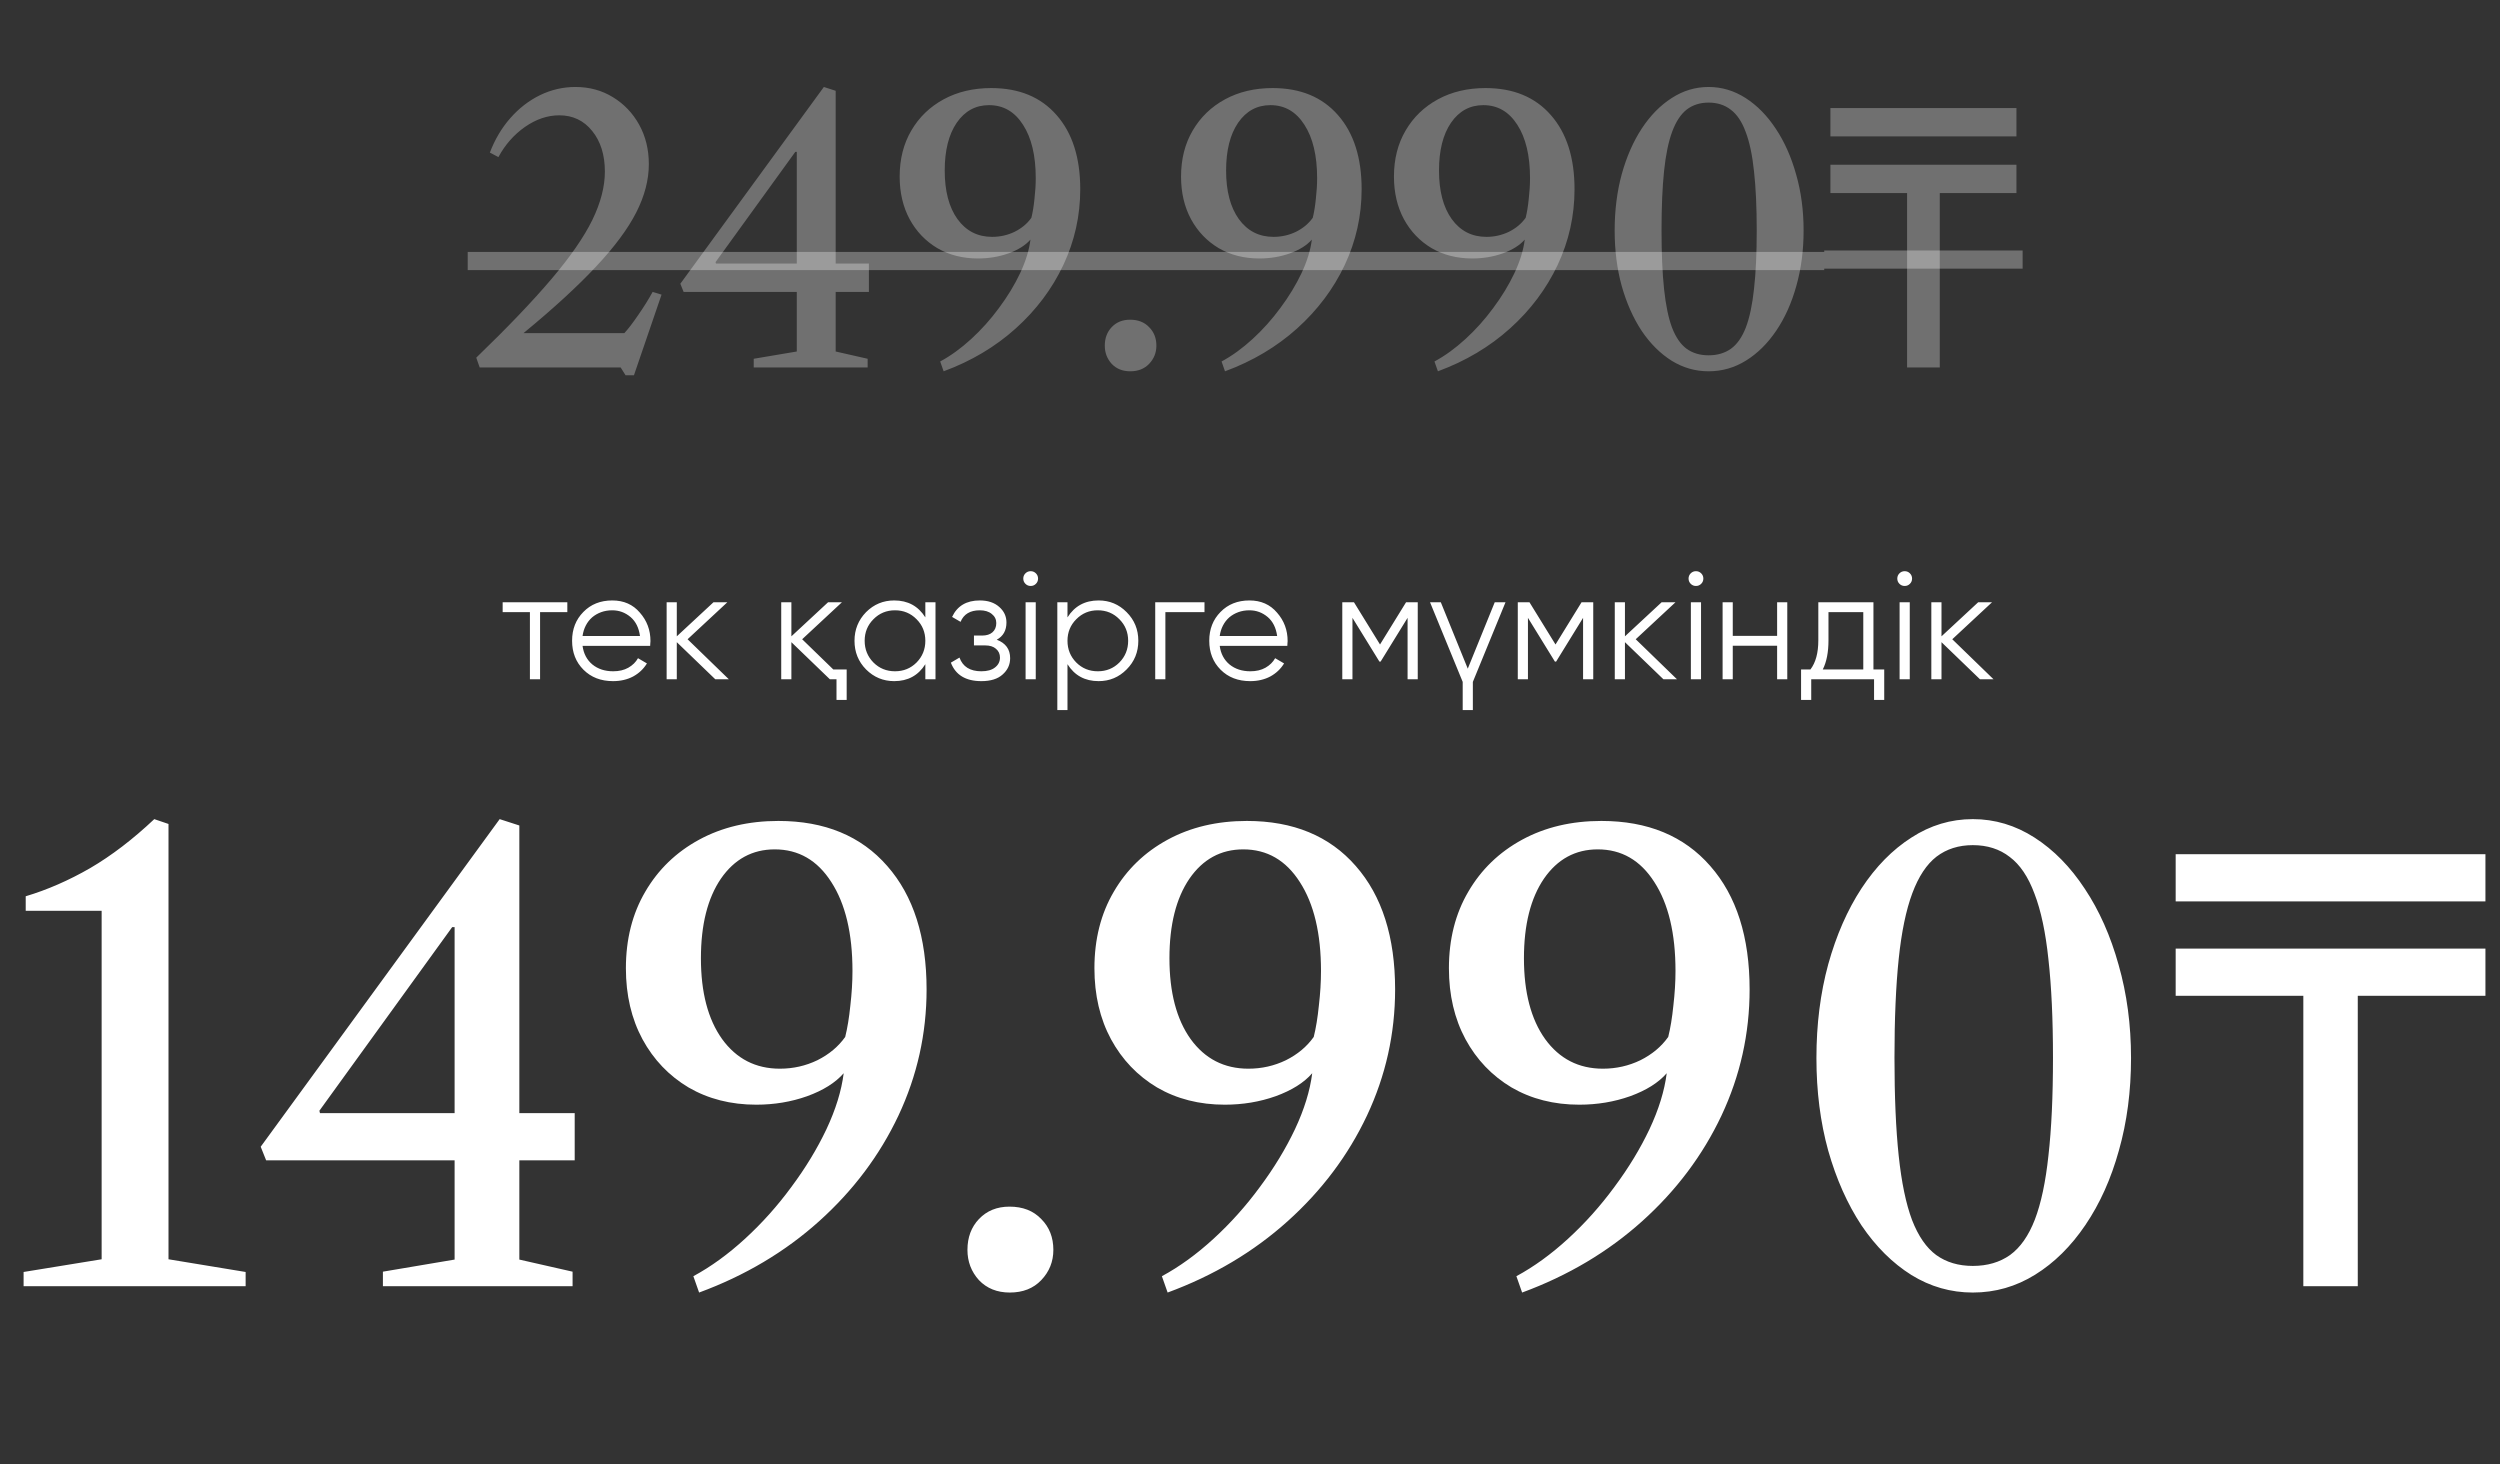 <?xml version="1.0" encoding="UTF-8"?> <svg xmlns="http://www.w3.org/2000/svg" width="449" height="263" viewBox="0 0 449 263" fill="none"><rect x="0" y="0" width="449" height="263" fill="#333333" stroke="none"/><path d="M101.892 108.172V109.942H96.997V122H95.172V109.942H90.277V108.172H101.892ZM109.965 107.84C112.03 107.84 113.68 108.568 114.916 110.025C116.188 111.463 116.824 113.168 116.824 115.141C116.824 115.233 116.815 115.353 116.796 115.501C116.796 115.648 116.787 115.814 116.769 115.999H104.627C104.812 117.4 105.402 118.515 106.397 119.345C107.393 120.156 108.638 120.562 110.131 120.562C111.182 120.562 112.085 120.35 112.841 119.926C113.616 119.483 114.197 118.912 114.584 118.211L116.188 119.151C115.579 120.147 114.75 120.931 113.699 121.502C112.648 122.055 111.449 122.332 110.103 122.332C107.928 122.332 106.158 121.65 104.793 120.285C103.429 118.921 102.747 117.188 102.747 115.086C102.747 113.002 103.42 111.279 104.766 109.914C106.112 108.531 107.845 107.84 109.965 107.84ZM109.965 109.61C109.246 109.61 108.582 109.721 107.974 109.942C107.365 110.163 106.822 110.476 106.342 110.882C105.881 111.288 105.503 111.776 105.208 112.348C104.913 112.919 104.72 113.546 104.627 114.229H114.943C114.74 112.754 114.178 111.62 113.256 110.827C112.297 110.016 111.2 109.61 109.965 109.61ZM130.901 122H128.467L121.553 115.335V122H119.727V108.172H121.553V114.284L128.135 108.172H130.624L123.489 114.809L130.901 122ZM149.656 120.23H152.062V125.706H150.236V122H149.047L142.133 115.335V122H140.308V108.172H142.133V114.284L148.715 108.172H151.204L144.069 114.809L149.656 120.23ZM166.19 108.172H168.016V122H166.19V119.29C164.918 121.318 163.056 122.332 160.604 122.332C158.631 122.332 156.944 121.631 155.543 120.23C154.16 118.829 153.468 117.114 153.468 115.086C153.468 113.076 154.16 111.361 155.543 109.942C156.944 108.541 158.631 107.84 160.604 107.84C163.056 107.84 164.918 108.854 166.19 110.882V108.172ZM156.87 118.985C157.921 120.036 159.212 120.562 160.742 120.562C162.272 120.562 163.563 120.036 164.614 118.985C165.665 117.916 166.19 116.616 166.19 115.086C166.19 113.556 165.665 112.265 164.614 111.214C163.563 110.145 162.272 109.61 160.742 109.61C159.212 109.61 157.921 110.145 156.87 111.214C155.819 112.265 155.294 113.556 155.294 115.086C155.294 116.616 155.819 117.916 156.87 118.985ZM179.016 114.892C180.62 115.501 181.422 116.607 181.422 118.211C181.422 119.373 180.97 120.35 180.067 121.143C179.2 121.935 177.928 122.332 176.25 122.332C173.448 122.332 171.622 121.226 170.774 119.013L172.323 118.1C172.913 119.741 174.222 120.562 176.25 120.562C177.319 120.562 178.14 120.331 178.711 119.87C179.301 119.41 179.596 118.82 179.596 118.1C179.596 117.455 179.357 116.93 178.877 116.524C178.416 116.118 177.771 115.916 176.941 115.916H174.923V114.146H176.388C177.181 114.146 177.799 113.952 178.241 113.565C178.702 113.159 178.933 112.606 178.933 111.905C178.933 111.242 178.665 110.698 178.131 110.274C177.596 109.831 176.877 109.61 175.973 109.61C174.24 109.61 173.088 110.301 172.516 111.684L170.995 110.799C171.917 108.826 173.577 107.84 175.973 107.84C177.43 107.84 178.592 108.227 179.458 109.001C180.325 109.757 180.758 110.689 180.758 111.795C180.758 113.233 180.177 114.265 179.016 114.892ZM186.049 104.853C185.791 105.111 185.478 105.24 185.109 105.24C184.74 105.24 184.427 105.111 184.168 104.853C183.91 104.595 183.781 104.281 183.781 103.913C183.781 103.544 183.91 103.23 184.168 102.972C184.427 102.714 184.74 102.585 185.109 102.585C185.478 102.585 185.791 102.714 186.049 102.972C186.307 103.23 186.436 103.544 186.436 103.913C186.436 104.281 186.307 104.595 186.049 104.853ZM184.196 122V108.172H186.021V122H184.196ZM197.307 107.84C199.28 107.84 200.957 108.541 202.34 109.942C203.741 111.343 204.442 113.058 204.442 115.086C204.442 117.114 203.741 118.829 202.34 120.23C200.957 121.631 199.28 122.332 197.307 122.332C194.855 122.332 192.992 121.318 191.72 119.29V127.531H189.895V108.172H191.72V110.882C192.992 108.854 194.855 107.84 197.307 107.84ZM193.297 118.985C194.348 120.036 195.638 120.562 197.168 120.562C198.699 120.562 199.989 120.036 201.04 118.985C202.091 117.916 202.617 116.616 202.617 115.086C202.617 113.556 202.091 112.265 201.04 111.214C199.989 110.145 198.699 109.61 197.168 109.61C195.638 109.61 194.348 110.145 193.297 111.214C192.246 112.265 191.72 113.556 191.72 115.086C191.72 116.616 192.246 117.916 193.297 118.985ZM216.327 108.172V109.942H209.303V122H207.477V108.172H216.327ZM224.399 107.84C226.464 107.84 228.114 108.568 229.35 110.025C230.622 111.463 231.258 113.168 231.258 115.141C231.258 115.233 231.249 115.353 231.23 115.501C231.23 115.648 231.221 115.814 231.203 115.999H219.061C219.246 117.4 219.836 118.515 220.831 119.345C221.827 120.156 223.072 120.562 224.565 120.562C225.616 120.562 226.519 120.35 227.275 119.926C228.05 119.483 228.63 118.912 229.018 118.211L230.622 119.151C230.013 120.147 229.184 120.931 228.133 121.502C227.082 122.055 225.883 122.332 224.537 122.332C222.362 122.332 220.592 121.65 219.227 120.285C217.863 118.921 217.181 117.188 217.181 115.086C217.181 113.002 217.854 111.279 219.2 109.914C220.546 108.531 222.279 107.84 224.399 107.84ZM224.399 109.61C223.68 109.61 223.016 109.721 222.408 109.942C221.799 110.163 221.255 110.476 220.776 110.882C220.315 111.288 219.937 111.776 219.642 112.348C219.347 112.919 219.154 113.546 219.061 114.229H229.377C229.174 112.754 228.612 111.62 227.69 110.827C226.731 110.016 225.634 109.61 224.399 109.61ZM254.627 108.172V122H252.802V110.965L247.962 118.82H247.741L242.901 110.965V122H241.075V108.172H243.177L247.851 115.75L252.525 108.172H254.627ZM268.452 108.172H270.388L264.525 122.47V127.531H262.7V122.47L256.836 108.172H258.772L263.612 120.092L268.452 108.172ZM286.146 108.172V122H284.32V110.965L279.48 118.82H279.259L274.419 110.965V122H272.594V108.172H274.696L279.37 115.75L284.044 108.172H286.146ZM301.188 122H298.754L291.84 115.335V122H290.014V108.172H291.84V114.284L298.422 108.172H300.911L293.776 114.809L301.188 122ZM305.534 104.853C305.275 105.111 304.962 105.24 304.593 105.24C304.224 105.24 303.911 105.111 303.653 104.853C303.395 104.595 303.266 104.281 303.266 103.913C303.266 103.544 303.395 103.23 303.653 102.972C303.911 102.714 304.224 102.585 304.593 102.585C304.962 102.585 305.275 102.714 305.534 102.972C305.792 103.23 305.921 103.544 305.921 103.913C305.921 104.281 305.792 104.595 305.534 104.853ZM303.681 122V108.172H305.506V122H303.681ZM319.17 108.172H320.995V122H319.17V115.971H311.205V122H309.379V108.172H311.205V114.201H319.17V108.172ZM336.471 120.23H338.407V125.706H336.581V122H325.297V125.706H323.472V120.23H325.159C326.1 118.995 326.57 117.252 326.57 115.003V108.172H336.471V120.23ZM334.645 120.23V109.942H328.395V115.003C328.395 117.142 328.054 118.884 327.372 120.23H334.645ZM343.021 104.853C342.763 105.111 342.449 105.24 342.081 105.24C341.712 105.24 341.398 105.111 341.14 104.853C340.882 104.595 340.753 104.281 340.753 103.913C340.753 103.544 340.882 103.23 341.14 102.972C341.398 102.714 341.712 102.585 342.081 102.585C342.449 102.585 342.763 102.714 343.021 102.972C343.279 103.23 343.408 103.544 343.408 103.913C343.408 104.281 343.279 104.595 343.021 104.853ZM341.168 122V108.172H342.993V122H341.168ZM358.04 122H355.606L348.692 115.335V122H346.867V108.172H348.692V114.284L355.274 108.172H357.763L350.628 114.809L358.04 122Z" fill="white"></path><path d="M112.354 67.403L111.473 66H86.153L85.534 64.238C91.168 58.8 95.67 54.09 99.042 50.11C102.435 46.107 104.882 42.572 106.383 39.505C107.884 36.416 108.635 33.523 108.635 30.826C108.635 27.824 107.873 25.388 106.351 23.517C104.85 21.647 102.881 20.711 100.445 20.711C98.335 20.711 96.279 21.407 94.278 22.799C92.299 24.192 90.711 25.997 89.514 28.216L87.981 27.4C88.873 25.051 90.091 22.995 91.635 21.233C93.201 19.45 94.985 18.068 96.986 17.089C99.009 16.11 101.13 15.621 103.349 15.621C105.85 15.621 108.091 16.23 110.07 17.448C112.072 18.666 113.649 20.32 114.802 22.408C115.954 24.496 116.531 26.856 116.531 29.488C116.531 32.294 115.78 35.177 114.28 38.135C112.779 41.093 110.375 44.334 107.069 47.858C103.784 51.382 99.433 55.374 94.017 59.833H112.126C112.8 59.115 113.627 58.039 114.606 56.603C115.606 55.167 116.477 53.775 117.216 52.426L118.815 52.916L113.855 67.403H112.354ZM135.37 66V64.434L143.104 63.129V52.426H122.776L122.188 50.958L147.965 15.621L150.086 16.306V47.336H156.057V52.426H150.086V63.129L155.829 64.434V66H135.37ZM128.584 47.336H143.104V27.27H142.842L128.518 47.075L128.584 47.336ZM169.476 66.685L168.856 64.923C170.748 63.901 172.608 62.552 174.435 60.877C176.263 59.202 177.927 57.343 179.428 55.298C180.95 53.253 182.212 51.176 183.212 49.066C184.213 46.934 184.833 44.922 185.072 43.029C184.18 44.052 182.864 44.878 181.124 45.509C179.406 46.118 177.579 46.423 175.643 46.423C172.902 46.423 170.466 45.803 168.334 44.563C166.224 43.301 164.571 41.572 163.374 39.375C162.178 37.156 161.58 34.6 161.58 31.707C161.58 28.575 162.276 25.823 163.668 23.452C165.06 21.059 166.996 19.189 169.476 17.84C171.956 16.491 174.805 15.817 178.025 15.817C183.028 15.817 186.943 17.437 189.771 20.679C192.599 23.898 194.013 28.335 194.013 33.991C194.013 38.755 193.001 43.29 190.978 47.597C188.955 51.883 186.106 55.678 182.429 58.985C178.753 62.291 174.435 64.858 169.476 66.685ZM178.188 42.54C179.623 42.54 180.972 42.235 182.234 41.626C183.495 40.995 184.496 40.158 185.235 39.114C185.475 38.157 185.66 37.026 185.79 35.721C185.942 34.415 186.019 33.175 186.019 32.001C186.019 27.955 185.257 24.757 183.735 22.408C182.234 20.059 180.2 18.884 177.633 18.884C175.218 18.884 173.282 19.939 171.825 22.049C170.389 24.159 169.672 27.019 169.672 30.63C169.672 34.306 170.433 37.211 171.956 39.342C173.5 41.474 175.577 42.54 178.188 42.54ZM202.988 66.685C201.618 66.685 200.508 66.239 199.66 65.347C198.833 64.434 198.42 63.346 198.42 62.084C198.42 60.736 198.833 59.627 199.66 58.756C200.508 57.864 201.607 57.419 202.955 57.419C204.391 57.419 205.533 57.864 206.382 58.756C207.252 59.627 207.687 60.736 207.687 62.084C207.687 63.346 207.252 64.434 206.382 65.347C205.533 66.239 204.402 66.685 202.988 66.685ZM220.012 66.685L219.392 64.923C221.285 63.901 223.145 62.552 224.972 60.877C226.799 59.202 228.463 57.343 229.964 55.298C231.487 53.253 232.748 51.176 233.749 49.066C234.75 46.934 235.369 44.922 235.609 43.029C234.717 44.052 233.401 44.878 231.661 45.509C229.942 46.118 228.115 46.423 226.179 46.423C223.438 46.423 221.002 45.803 218.87 44.563C216.76 43.301 215.107 41.572 213.911 39.375C212.714 37.156 212.116 34.6 212.116 31.707C212.116 28.575 212.812 25.823 214.204 23.452C215.596 21.059 217.532 19.189 220.012 17.84C222.492 16.491 225.342 15.817 228.561 15.817C233.564 15.817 237.479 17.437 240.307 20.679C243.135 23.898 244.549 28.335 244.549 33.991C244.549 38.755 243.538 43.29 241.515 47.597C239.492 51.883 236.642 55.678 232.966 58.985C229.29 62.291 224.972 64.858 220.012 66.685ZM228.724 42.54C230.16 42.54 231.508 42.235 232.77 41.626C234.032 40.995 235.032 40.158 235.772 39.114C236.011 38.157 236.196 37.026 236.327 35.721C236.479 34.415 236.555 33.175 236.555 32.001C236.555 27.955 235.794 24.757 234.271 22.408C232.77 20.059 230.736 18.884 228.169 18.884C225.755 18.884 223.819 19.939 222.361 22.049C220.926 24.159 220.208 27.019 220.208 30.63C220.208 34.306 220.969 37.211 222.492 39.342C224.036 41.474 226.114 42.54 228.724 42.54ZM258.249 66.685L257.629 64.923C259.522 63.901 261.381 62.552 263.209 60.877C265.036 59.202 266.7 57.343 268.201 55.298C269.724 53.253 270.985 51.176 271.986 49.066C272.986 46.934 273.606 44.922 273.846 43.029C272.954 44.052 271.638 44.878 269.898 45.509C268.179 46.118 266.352 46.423 264.416 46.423C261.675 46.423 259.239 45.803 257.107 44.563C254.997 43.301 253.344 41.572 252.148 39.375C250.951 37.156 250.353 34.6 250.353 31.707C250.353 28.575 251.049 25.823 252.441 23.452C253.833 21.059 255.769 19.189 258.249 17.84C260.729 16.491 263.578 15.817 266.798 15.817C271.801 15.817 275.716 17.437 278.544 20.679C281.372 23.898 282.786 28.335 282.786 33.991C282.786 38.755 281.774 43.29 279.751 47.597C277.728 51.883 274.879 55.678 271.203 58.985C267.527 62.291 263.209 64.858 258.249 66.685ZM266.961 42.54C268.397 42.54 269.745 42.235 271.007 41.626C272.269 40.995 273.269 40.158 274.009 39.114C274.248 38.157 274.433 37.026 274.563 35.721C274.716 34.415 274.792 33.175 274.792 32.001C274.792 27.955 274.031 24.757 272.508 22.408C271.007 20.059 268.973 18.884 266.406 18.884C263.992 18.884 262.056 19.939 260.598 22.049C259.163 24.159 258.445 27.019 258.445 30.63C258.445 34.306 259.206 37.211 260.729 39.342C262.273 41.474 264.351 42.54 266.961 42.54ZM306.862 66.685C304.491 66.685 302.283 66.054 300.238 64.793C298.194 63.509 296.399 61.726 294.855 59.442C293.332 57.136 292.135 54.449 291.265 51.382C290.417 48.315 289.993 44.987 289.993 41.398C289.993 37.765 290.417 34.394 291.265 31.283C292.135 28.151 293.332 25.421 294.855 23.093C296.399 20.744 298.194 18.917 300.238 17.611C302.283 16.285 304.491 15.621 306.862 15.621C309.233 15.621 311.452 16.285 313.518 17.611C315.585 18.938 317.39 20.776 318.935 23.126C320.501 25.475 321.719 28.216 322.589 31.348C323.481 34.459 323.927 37.809 323.927 41.398C323.927 44.965 323.492 48.283 322.622 51.35C321.773 54.417 320.566 57.103 319 59.409C317.455 61.693 315.65 63.477 313.583 64.76C311.517 66.043 309.276 66.685 306.862 66.685ZM306.862 63.814C308.428 63.814 309.766 63.422 310.875 62.639C311.985 61.834 312.877 60.562 313.551 58.822C314.225 57.06 314.715 54.754 315.019 51.904C315.345 49.033 315.509 45.52 315.509 41.365C315.509 37.211 315.345 33.676 315.019 30.761C314.715 27.846 314.214 25.486 313.518 23.68C312.844 21.853 311.952 20.526 310.843 19.7C309.755 18.851 308.428 18.427 306.862 18.427C305.339 18.427 304.034 18.84 302.946 19.667C301.881 20.494 301.011 21.81 300.336 23.615C299.662 25.421 299.172 27.781 298.868 30.696C298.563 33.611 298.411 37.167 298.411 41.365C298.411 45.542 298.563 49.066 298.868 51.937C299.172 54.808 299.651 57.114 300.304 58.854C300.978 60.594 301.848 61.856 302.914 62.639C304.001 63.422 305.318 63.814 306.862 63.814ZM348.385 66H342.511V34.676H328.742V29.586H362.154V34.676H348.385V66ZM328.742 19.406H362.154V24.496H328.742V19.406Z" fill="white" fill-opacity="0.3"></path><path d="M84 45.248H327.633V48.511H84V45.248ZM327.633 44.987H363.263V48.25H327.633V44.987Z" fill="white" fill-opacity="0.3"></path><path d="M4.238 231V228.447L18.255 226.165V163.577H4.618V160.969C8.494 159.81 12.351 158.126 16.19 155.916C20.03 153.671 23.869 150.737 27.708 147.115L30.262 147.984V226.165L44.116 228.447V231H4.238ZM68.77 231V228.392L81.647 226.219V208.399H47.799L46.821 205.954L89.742 147.115L93.273 148.256V199.923H103.216V208.399H93.273V226.219L102.835 228.392V231H68.77ZM57.47 199.923H81.647V166.511H81.212L57.361 199.489L57.47 199.923ZM125.559 232.141L124.526 229.207C127.678 227.505 130.774 225.259 133.817 222.47C136.859 219.681 139.63 216.584 142.129 213.18C144.665 209.775 146.765 206.316 148.431 202.803C150.098 199.253 151.13 195.903 151.528 192.752C150.043 194.454 147.852 195.831 144.954 196.881C142.093 197.895 139.051 198.402 135.827 198.402C131.263 198.402 127.207 197.37 123.657 195.305C120.144 193.205 117.391 190.325 115.399 186.667C113.407 182.972 112.411 178.717 112.411 173.899C112.411 168.684 113.57 164.102 115.888 160.154C118.206 156.17 121.43 153.055 125.559 150.809C129.688 148.564 134.433 147.441 139.793 147.441C148.124 147.441 154.643 150.139 159.352 155.536C164.06 160.896 166.415 168.285 166.415 177.702C166.415 185.635 164.73 193.186 161.362 200.358C157.994 207.493 153.249 213.814 147.128 219.319C141.006 224.825 133.817 229.098 125.559 232.141ZM140.065 191.937C142.455 191.937 144.701 191.43 146.802 190.416C148.902 189.365 150.568 187.971 151.8 186.232C152.198 184.639 152.506 182.755 152.724 180.582C152.977 178.409 153.104 176.344 153.104 174.388C153.104 167.651 151.836 162.327 149.301 158.415C146.802 154.504 143.415 152.548 139.141 152.548C135.121 152.548 131.897 154.304 129.47 157.818C127.08 161.331 125.885 166.094 125.885 172.107C125.885 178.228 127.152 183.063 129.688 186.613C132.259 190.162 135.718 191.937 140.065 191.937ZM181.36 232.141C179.078 232.141 177.231 231.398 175.818 229.913C174.442 228.392 173.753 226.581 173.753 224.48C173.753 222.235 174.442 220.388 175.818 218.939C177.231 217.454 179.06 216.711 181.305 216.711C183.696 216.711 185.597 217.454 187.01 218.939C188.459 220.388 189.183 222.235 189.183 224.48C189.183 226.581 188.459 228.392 187.01 229.913C185.597 231.398 183.714 232.141 181.36 232.141ZM209.706 232.141L208.674 229.207C211.825 227.505 214.922 225.259 217.964 222.47C221.007 219.681 223.778 216.584 226.277 213.18C228.812 209.775 230.913 206.316 232.579 202.803C234.245 199.253 235.277 195.903 235.676 192.752C234.191 194.454 231.999 195.831 229.102 196.881C226.241 197.895 223.198 198.402 219.974 198.402C215.411 198.402 211.354 197.37 207.805 195.305C204.291 193.205 201.539 190.325 199.546 186.667C197.554 182.972 196.558 178.717 196.558 173.899C196.558 168.684 197.717 164.102 200.035 160.154C202.354 156.17 205.577 153.055 209.706 150.809C213.835 148.564 218.58 147.441 223.941 147.441C232.271 147.441 238.791 150.139 243.499 155.536C248.208 160.896 250.562 168.285 250.562 177.702C250.562 185.635 248.878 193.186 245.509 200.358C242.141 207.493 237.396 213.814 231.275 219.319C225.154 224.825 217.964 229.098 209.706 232.141ZM224.212 191.937C226.603 191.937 228.848 191.43 230.949 190.416C233.05 189.365 234.716 187.971 235.947 186.232C236.346 184.639 236.654 182.755 236.871 180.582C237.125 178.409 237.251 176.344 237.251 174.388C237.251 167.651 235.984 162.327 233.448 158.415C230.949 154.504 227.563 152.548 223.289 152.548C219.268 152.548 216.045 154.304 213.618 157.818C211.227 161.331 210.032 166.094 210.032 172.107C210.032 178.228 211.3 183.063 213.835 186.613C216.407 190.162 219.866 191.937 224.212 191.937ZM273.374 232.141L272.342 229.207C275.493 227.505 278.59 225.259 281.632 222.47C284.674 219.681 287.445 216.584 289.944 213.18C292.48 209.775 294.581 206.316 296.247 202.803C297.913 199.253 298.945 195.903 299.343 192.752C297.858 194.454 295.667 195.831 292.77 196.881C289.908 197.895 286.866 198.402 283.642 198.402C279.078 198.402 275.022 197.37 271.472 195.305C267.959 193.205 265.206 190.325 263.214 186.667C261.222 182.972 260.226 178.717 260.226 173.899C260.226 168.684 261.385 164.102 263.703 160.154C266.021 156.17 269.245 153.055 273.374 150.809C277.503 148.564 282.248 147.441 287.608 147.441C295.939 147.441 302.458 150.139 307.167 155.536C311.876 160.896 314.23 168.285 314.23 177.702C314.23 185.635 312.546 193.186 309.177 200.358C305.809 207.493 301.064 213.814 294.943 219.319C288.822 224.825 281.632 229.098 273.374 232.141ZM287.88 191.937C290.27 191.937 292.516 191.43 294.617 190.416C296.718 189.365 298.384 187.971 299.615 186.232C300.014 184.639 300.321 182.755 300.539 180.582C300.792 178.409 300.919 176.344 300.919 174.388C300.919 167.651 299.651 162.327 297.116 158.415C294.617 154.504 291.23 152.548 286.956 152.548C282.936 152.548 279.712 154.304 277.286 157.818C274.895 161.331 273.7 166.094 273.7 172.107C273.7 178.228 274.968 183.063 277.503 186.613C280.075 190.162 283.534 191.937 287.88 191.937ZM354.318 232.141C350.37 232.141 346.694 231.091 343.289 228.99C339.885 226.853 336.897 223.883 334.325 220.08C331.79 216.24 329.798 211.767 328.349 206.66C326.936 201.553 326.23 196.012 326.23 190.035C326.23 183.987 326.936 178.373 328.349 173.193C329.798 167.977 331.79 163.432 334.325 159.556C336.897 155.645 339.885 152.602 343.289 150.429C346.694 148.22 350.37 147.115 354.318 147.115C358.266 147.115 361.961 148.22 365.402 150.429C368.843 152.638 371.849 155.699 374.42 159.611C377.028 163.522 379.057 168.086 380.505 173.302C381.99 178.481 382.733 184.059 382.733 190.035C382.733 195.975 382.009 201.499 380.56 206.606C379.147 211.713 377.137 216.186 374.529 220.025C371.958 223.828 368.951 226.798 365.51 228.935C362.069 231.072 358.339 232.141 354.318 232.141ZM354.318 227.36C356.926 227.36 359.154 226.708 361.001 225.404C362.848 224.064 364.333 221.945 365.456 219.047C366.579 216.114 367.394 212.274 367.901 207.53C368.444 202.749 368.716 196.899 368.716 189.981C368.716 183.063 368.444 177.177 367.901 172.324C367.394 167.47 366.561 163.541 365.402 160.534C364.279 157.492 362.794 155.282 360.947 153.906C359.136 152.493 356.926 151.787 354.318 151.787C351.783 151.787 349.61 152.475 347.799 153.852C346.024 155.228 344.575 157.419 343.452 160.426C342.33 163.432 341.515 167.362 341.008 172.215C340.501 177.069 340.247 182.991 340.247 189.981C340.247 196.935 340.501 202.803 341.008 207.584C341.515 212.365 342.312 216.204 343.398 219.102C344.521 221.999 345.97 224.1 347.745 225.404C349.556 226.708 351.747 227.36 354.318 227.36ZM423.457 231H413.678V178.843H390.751V170.368H446.384V178.843H423.457V231ZM390.751 153.417H446.384V161.893H390.751V153.417Z" fill="white"></path></svg> 